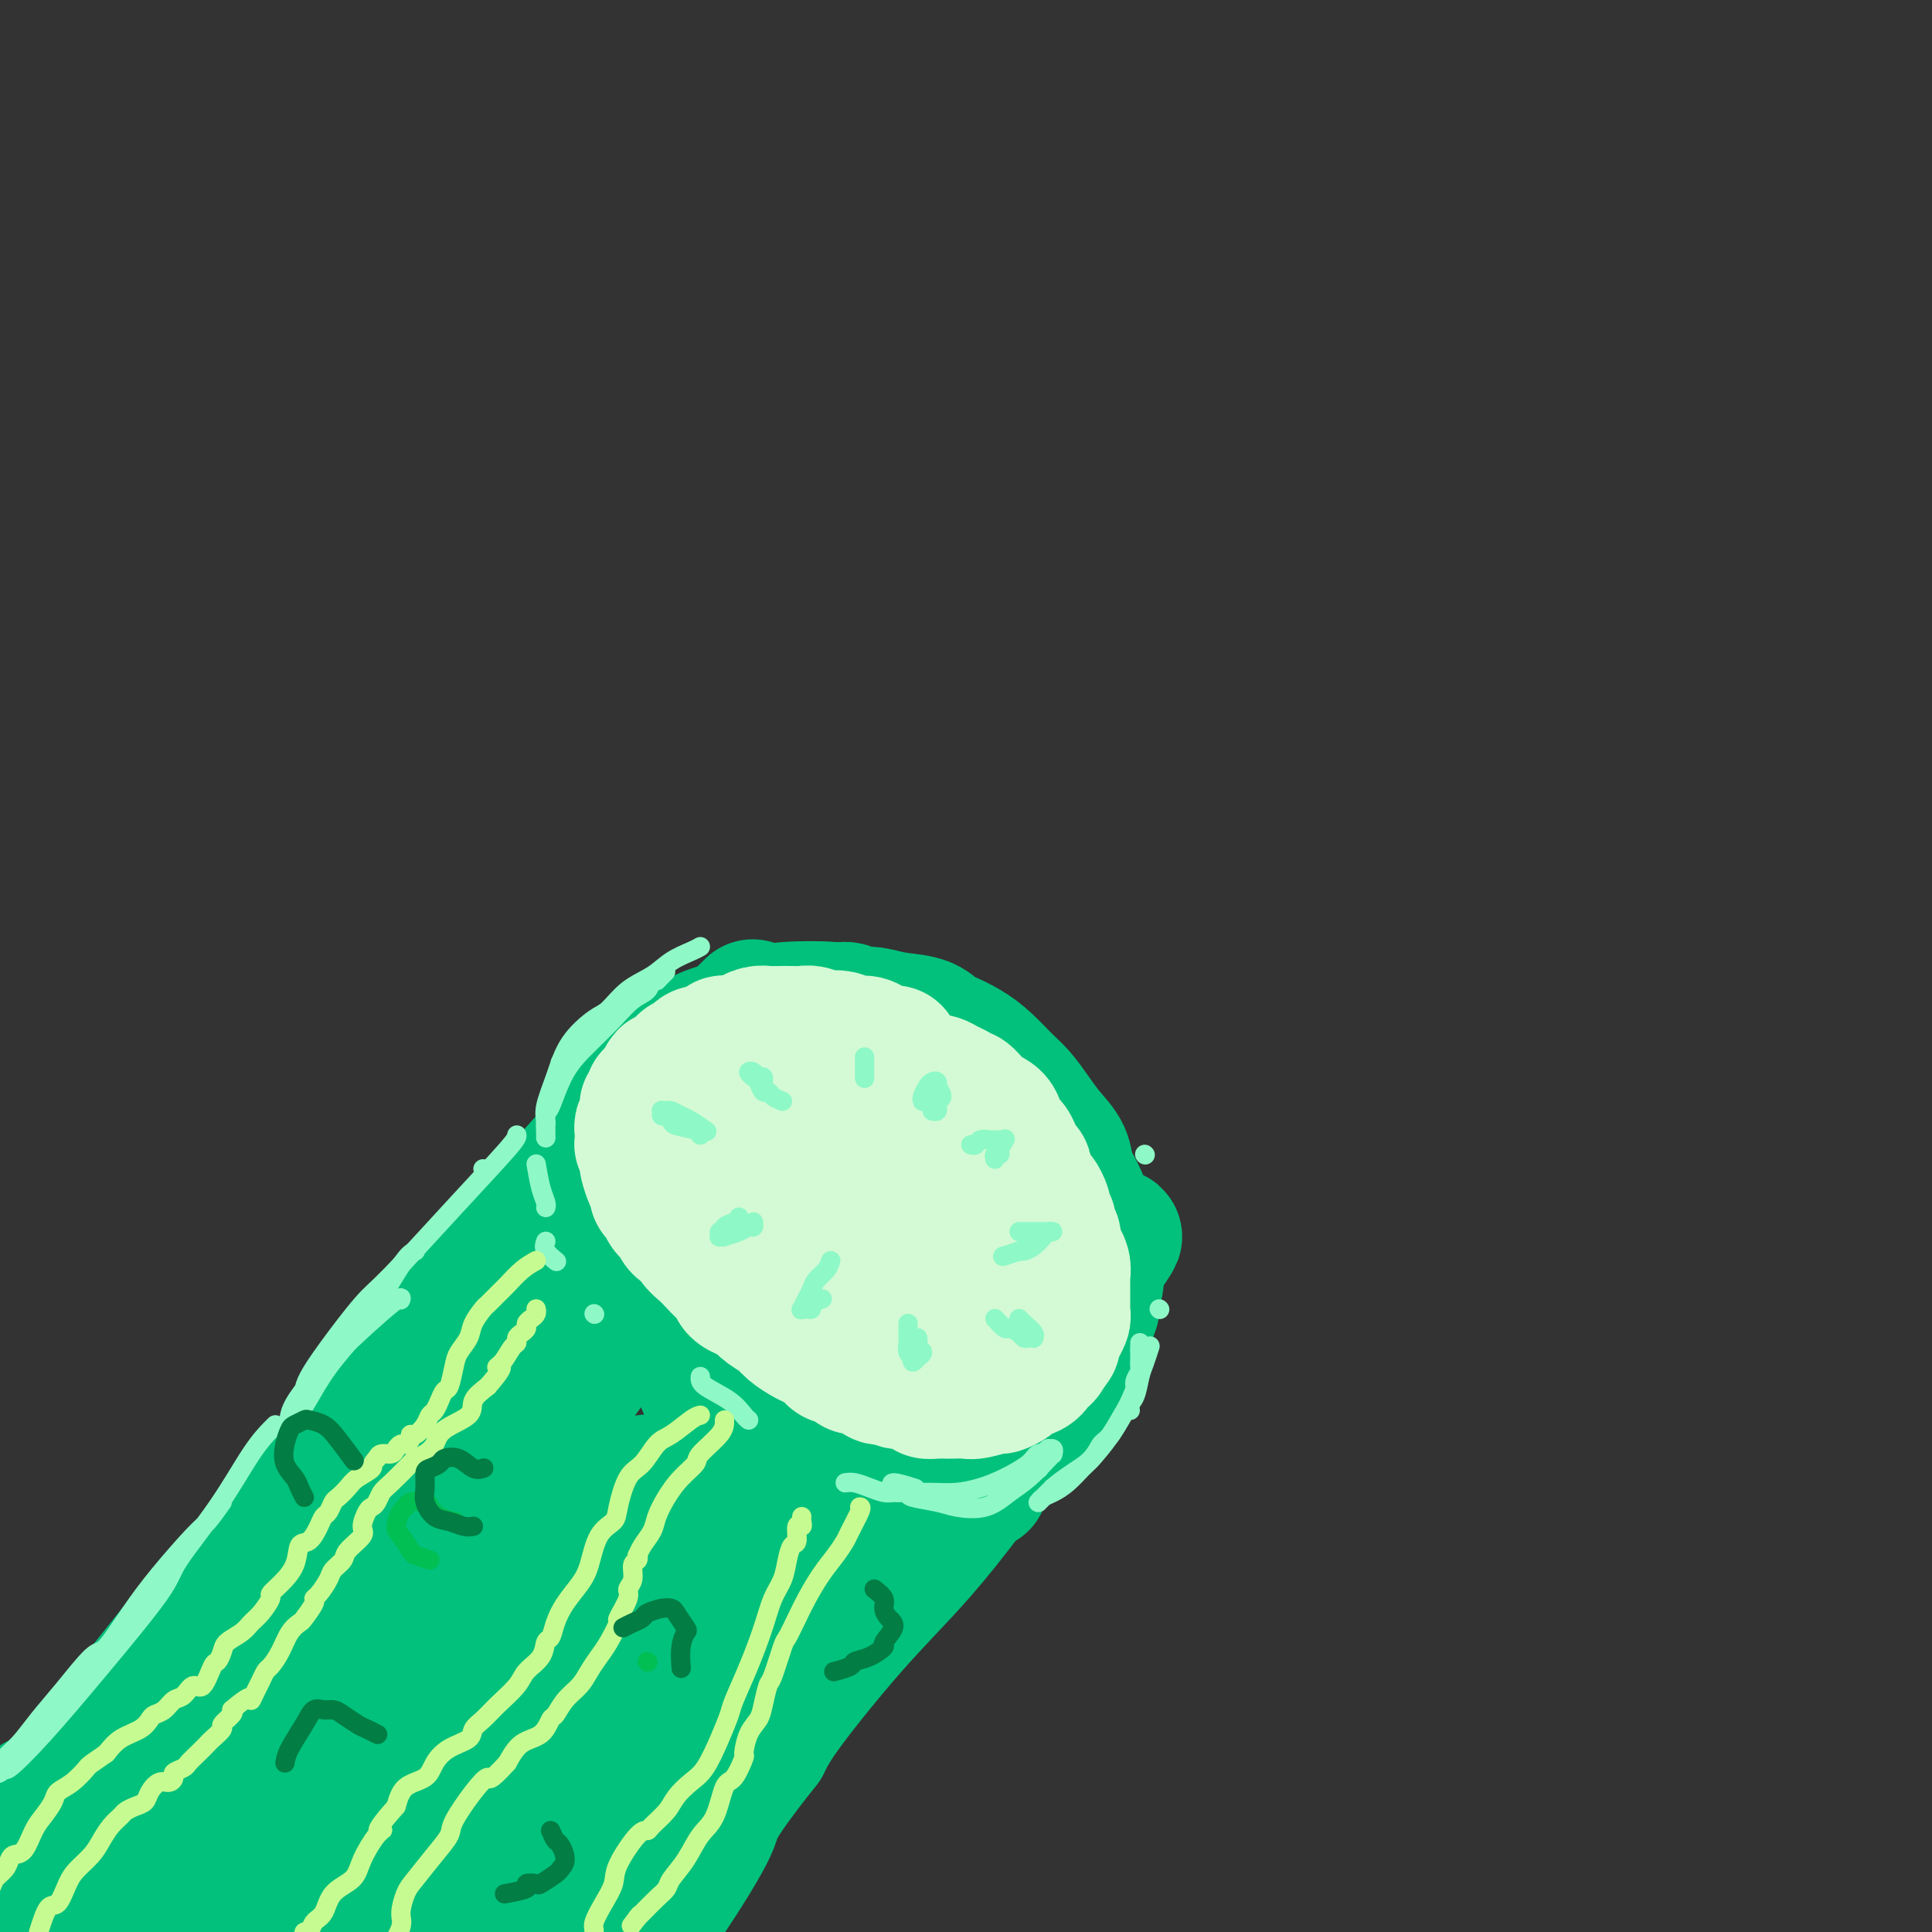 <svg viewBox='0 0 400 400' version='1.1' xmlns='http://www.w3.org/2000/svg' xmlns:xlink='http://www.w3.org/1999/xlink'><rect x="0" y="0" width="400" height="400" fill="#333333" stroke="none"/><g fill='none' stroke='#01C17C' stroke-width='28' stroke-linecap='round' stroke-linejoin='round'><path d='M136,238c-1.037,1.493 -2.074,2.987 -3,4c-0.926,1.013 -1.742,1.546 -3,3c-1.258,1.454 -2.959,3.830 -7,7c-4.041,3.170 -10.422,7.133 -15,11c-4.578,3.867 -7.352,7.638 -11,11c-3.648,3.362 -8.171,6.314 -12,10c-3.829,3.686 -6.964,8.106 -10,12c-3.036,3.894 -5.973,7.262 -9,11c-3.027,3.738 -6.145,7.846 -8,10c-1.855,2.154 -2.449,2.356 -4,4c-1.551,1.644 -4.061,4.732 -6,7c-1.939,2.268 -3.308,3.717 -4,5c-0.692,1.283 -0.708,2.400 -1,3c-0.292,0.600 -0.862,0.681 -1,1c-0.138,0.319 0.155,0.874 0,1c-0.155,0.126 -0.759,-0.177 -1,0c-0.241,0.177 -0.118,0.833 0,1c0.118,0.167 0.230,-0.154 0,0c-0.230,0.154 -0.804,0.784 -1,1c-0.196,0.216 -0.014,0.020 0,0c0.014,-0.020 -0.139,0.137 -1,1c-0.861,0.863 -2.431,2.431 -4,4'/><path d='M35,345c-8.959,10.825 -6.355,7.388 -7,8c-0.645,0.612 -4.537,5.274 -8,9c-3.463,3.726 -6.496,6.518 -8,8c-1.504,1.482 -1.480,1.656 -2,2c-0.520,0.344 -1.584,0.858 -2,1c-0.416,0.142 -0.183,-0.089 0,0c0.183,0.089 0.317,0.497 1,0c0.683,-0.497 1.916,-1.900 6,-6c4.084,-4.100 11.021,-10.896 18,-18c6.979,-7.104 14.001,-14.515 21,-22c6.999,-7.485 13.974,-15.044 18,-19c4.026,-3.956 5.102,-4.307 9,-8c3.898,-3.693 10.618,-10.726 16,-16c5.382,-5.274 9.425,-8.787 13,-12c3.575,-3.213 6.680,-6.125 9,-9c2.320,-2.875 3.854,-5.713 5,-7c1.146,-1.287 1.903,-1.021 2,-1c0.097,0.021 -0.466,-0.201 0,-1c0.466,-0.799 1.962,-2.174 -2,1c-3.962,3.174 -13.383,10.897 -18,15c-4.617,4.103 -4.430,4.586 -8,8c-3.570,3.414 -10.898,9.759 -17,16c-6.102,6.241 -10.979,12.379 -17,20c-6.021,7.621 -13.188,16.726 -17,22c-3.812,5.274 -4.270,6.718 -8,12c-3.730,5.282 -10.731,14.402 -16,22c-5.269,7.598 -8.804,13.674 -12,19c-3.196,5.326 -6.053,9.902 -8,13c-1.947,3.098 -2.986,4.719 -3,5c-0.014,0.281 0.996,-0.777 2,-2c1.004,-1.223 2.002,-2.612 3,-4'/><path d='M5,401c2.636,-3.903 6.725,-10.660 12,-18c5.275,-7.340 11.736,-15.264 18,-23c6.264,-7.736 12.331,-15.286 19,-23c6.669,-7.714 13.941,-15.593 21,-23c7.059,-7.407 13.905,-14.341 19,-20c5.095,-5.659 8.439,-10.041 13,-15c4.561,-4.959 10.338,-10.494 13,-13c2.662,-2.506 2.210,-1.983 2,-2c-0.210,-0.017 -0.178,-0.576 0,-1c0.178,-0.424 0.500,-0.715 0,0c-0.500,0.715 -1.823,2.437 -5,6c-3.177,3.563 -8.209,8.969 -15,16c-6.791,7.031 -15.342,15.688 -20,21c-4.658,5.312 -5.425,7.278 -10,14c-4.575,6.722 -12.959,18.198 -20,28c-7.041,9.802 -12.738,17.930 -18,26c-5.262,8.070 -10.089,16.084 -14,23c-3.911,6.916 -6.904,12.736 -9,17c-2.096,4.264 -3.293,6.974 -3,8c0.293,1.026 2.078,0.368 3,0c0.922,-0.368 0.983,-0.444 4,-4c3.017,-3.556 8.990,-10.590 15,-19c6.010,-8.410 12.056,-18.196 19,-28c6.944,-9.804 14.785,-19.625 22,-29c7.215,-9.375 13.802,-18.304 20,-26c6.198,-7.696 12.005,-14.159 17,-20c4.995,-5.841 9.178,-11.060 12,-14c2.822,-2.940 4.282,-3.603 5,-4c0.718,-0.397 0.693,-0.530 1,-1c0.307,-0.470 0.945,-1.277 0,0c-0.945,1.277 -3.472,4.639 -6,8'/><path d='M120,285c-3.557,4.267 -9.950,11.435 -16,19c-6.050,7.565 -11.758,15.526 -18,24c-6.242,8.474 -13.018,17.460 -20,27c-6.982,9.540 -14.168,19.634 -18,25c-3.832,5.366 -4.309,6.005 -7,10c-2.691,3.995 -7.597,11.344 -11,16c-3.403,4.656 -5.302,6.617 -6,8c-0.698,1.383 -0.195,2.189 1,2c1.195,-0.189 3.081,-1.373 7,-5c3.919,-3.627 9.869,-9.696 17,-17c7.131,-7.304 15.443,-15.843 20,-21c4.557,-5.157 5.360,-6.933 10,-12c4.640,-5.067 13.116,-13.427 20,-20c6.884,-6.573 12.174,-11.360 17,-16c4.826,-4.640 9.186,-9.133 12,-12c2.814,-2.867 4.082,-4.106 5,-5c0.918,-0.894 1.486,-1.441 1,-1c-0.486,0.441 -2.028,1.871 -3,3c-0.972,1.129 -1.376,1.956 -5,6c-3.624,4.044 -10.469,11.304 -17,19c-6.531,7.696 -12.749,15.827 -19,24c-6.251,8.173 -12.536,16.386 -18,24c-5.464,7.614 -10.106,14.627 -14,20c-3.894,5.373 -7.040,9.104 -9,12c-1.960,2.896 -2.736,4.955 -2,5c0.736,0.045 2.982,-1.926 4,-3c1.018,-1.074 0.809,-1.252 4,-5c3.191,-3.748 9.783,-11.066 16,-18c6.217,-6.934 12.058,-13.482 18,-20c5.942,-6.518 11.983,-13.005 18,-19c6.017,-5.995 12.008,-11.497 18,-17'/><path d='M125,338c14.543,-14.977 11.901,-11.419 12,-11c0.099,0.419 2.937,-2.302 5,-4c2.063,-1.698 3.349,-2.375 4,-3c0.651,-0.625 0.667,-1.199 0,-1c-0.667,0.199 -2.018,1.171 -5,3c-2.982,1.829 -7.594,4.516 -14,10c-6.406,5.484 -14.604,13.765 -19,18c-4.396,4.235 -4.988,4.422 -9,9c-4.012,4.578 -11.444,13.545 -17,21c-5.556,7.455 -9.234,13.397 -13,19c-3.766,5.603 -7.618,10.868 -10,15c-2.382,4.132 -3.293,7.130 -4,9c-0.707,1.870 -1.209,2.610 0,2c1.209,-0.610 4.129,-2.571 6,-4c1.871,-1.429 2.692,-2.326 6,-6c3.308,-3.674 9.101,-10.124 15,-16c5.899,-5.876 11.902,-11.179 18,-17c6.098,-5.821 12.291,-12.160 18,-18c5.709,-5.840 10.935,-11.180 16,-16c5.065,-4.820 9.970,-9.120 14,-13c4.030,-3.880 7.184,-7.338 9,-9c1.816,-1.662 2.295,-1.526 3,-2c0.705,-0.474 1.635,-1.558 2,-2c0.365,-0.442 0.166,-0.240 -1,1c-1.166,1.240 -3.300,3.520 -7,8c-3.700,4.480 -8.965,11.160 -14,18c-5.035,6.840 -9.838,13.841 -15,21c-5.162,7.159 -10.683,14.476 -14,19c-3.317,4.524 -4.432,6.257 -7,10c-2.568,3.743 -6.591,9.498 -10,14c-3.409,4.502 -6.205,7.751 -9,11'/><path d='M85,424c-12.514,17.095 -5.300,8.831 -3,6c2.300,-2.831 -0.312,-0.229 -1,1c-0.688,1.229 0.550,1.086 4,-2c3.450,-3.086 9.111,-9.115 11,-11c1.889,-1.885 0.005,0.373 6,-7c5.995,-7.373 19.868,-24.377 25,-31c5.132,-6.623 1.524,-2.866 6,-8c4.476,-5.134 17.035,-19.158 22,-25c4.965,-5.842 2.337,-3.501 3,-4c0.663,-0.499 4.618,-3.839 6,-5c1.382,-1.161 0.191,-0.143 0,0c-0.191,0.143 0.618,-0.589 1,-1c0.382,-0.411 0.338,-0.502 0,0c-0.338,0.502 -0.969,1.596 -3,5c-2.031,3.404 -5.461,9.117 -9,14c-3.539,4.883 -7.186,8.934 -11,14c-3.814,5.066 -7.793,11.146 -10,14c-2.207,2.854 -2.640,2.481 -5,5c-2.360,2.519 -6.646,7.931 -10,12c-3.354,4.069 -5.774,6.794 -8,9c-2.226,2.206 -4.257,3.893 -6,6c-1.743,2.107 -3.197,4.634 -4,6c-0.803,1.366 -0.953,1.571 -1,2c-0.047,0.429 0.009,1.083 0,1c-0.009,-0.083 -0.085,-0.904 0,-1c0.085,-0.096 0.329,0.532 1,0c0.671,-0.532 1.767,-2.225 3,-4c1.233,-1.775 2.601,-3.632 5,-7c2.399,-3.368 5.828,-8.248 9,-13c3.172,-4.752 6.086,-9.376 9,-14'/><path d='M125,386c6.030,-8.308 7.605,-9.578 9,-11c1.395,-1.422 2.609,-2.995 5,-6c2.391,-3.005 5.961,-7.442 9,-11c3.039,-3.558 5.549,-6.238 8,-9c2.451,-2.762 4.843,-5.605 7,-8c2.157,-2.395 4.080,-4.340 6,-6c1.920,-1.660 3.838,-3.035 5,-4c1.162,-0.965 1.569,-1.521 2,-2c0.431,-0.479 0.888,-0.880 1,-1c0.112,-0.120 -0.119,0.040 0,0c0.119,-0.040 0.590,-0.281 0,0c-0.590,0.281 -2.239,1.082 -5,3c-2.761,1.918 -6.634,4.952 -11,9c-4.366,4.048 -9.227,9.110 -14,14c-4.773,4.890 -9.460,9.608 -12,12c-2.540,2.392 -2.933,2.458 -5,5c-2.067,2.542 -5.809,7.559 -9,11c-3.191,3.441 -5.832,5.304 -8,7c-2.168,1.696 -3.861,3.224 -5,4c-1.139,0.776 -1.722,0.798 -2,1c-0.278,0.202 -0.252,0.582 0,0c0.252,-0.582 0.729,-2.127 1,-3c0.271,-0.873 0.335,-1.072 2,-4c1.665,-2.928 4.930,-8.583 8,-14c3.070,-5.417 5.946,-10.596 9,-15c3.054,-4.404 6.285,-8.034 9,-12c2.715,-3.966 4.913,-8.270 7,-12c2.087,-3.730 4.065,-6.886 6,-10c1.935,-3.114 3.829,-6.184 5,-8c1.171,-1.816 1.620,-2.376 2,-4c0.380,-1.624 0.690,-4.312 1,-7'/><path d='M156,305c0.759,-2.280 1.157,-2.481 1,-3c-0.157,-0.519 -0.869,-1.354 -1,-2c-0.131,-0.646 0.320,-1.101 0,-2c-0.320,-0.899 -1.411,-2.243 -2,-3c-0.589,-0.757 -0.676,-0.928 -1,-2c-0.324,-1.072 -0.886,-3.046 -2,-5c-1.114,-1.954 -2.781,-3.888 -4,-6c-1.219,-2.112 -1.991,-4.401 -3,-7c-1.009,-2.599 -2.256,-5.509 -3,-8c-0.744,-2.491 -0.984,-4.562 -1,-6c-0.016,-1.438 0.192,-2.242 0,-3c-0.192,-0.758 -0.784,-1.469 -1,-2c-0.216,-0.531 -0.058,-0.883 0,-1c0.058,-0.117 0.015,0.001 0,0c-0.015,-0.001 -0.001,-0.120 0,0c0.001,0.120 -0.012,0.480 0,1c0.012,0.520 0.047,1.200 0,2c-0.047,0.800 -0.178,1.720 0,4c0.178,2.280 0.665,5.918 1,8c0.335,2.082 0.518,2.606 1,4c0.482,1.394 1.263,3.657 3,8c1.737,4.343 4.430,10.765 7,15c2.570,4.235 5.017,6.283 7,9c1.983,2.717 3.502,6.105 5,8c1.498,1.895 2.975,2.298 4,3c1.025,0.702 1.597,1.702 2,2c0.403,0.298 0.638,-0.108 1,0c0.362,0.108 0.849,0.730 1,1c0.151,0.270 -0.036,0.188 0,0c0.036,-0.188 0.296,-0.482 0,-1c-0.296,-0.518 -1.148,-1.259 -2,-2'/><path d='M169,317c2.172,2.365 -1.399,-1.723 -4,-5c-2.601,-3.277 -4.231,-5.742 -6,-8c-1.769,-2.258 -3.675,-4.309 -6,-8c-2.325,-3.691 -5.068,-9.021 -7,-13c-1.932,-3.979 -3.054,-6.608 -4,-10c-0.946,-3.392 -1.718,-7.549 -2,-11c-0.282,-3.451 -0.076,-6.196 0,-8c0.076,-1.804 0.020,-2.666 0,-4c-0.020,-1.334 -0.006,-3.141 0,-4c0.006,-0.859 0.003,-0.771 0,-1c-0.003,-0.229 -0.006,-0.774 0,-1c0.006,-0.226 0.022,-0.131 0,0c-0.022,0.131 -0.081,0.299 0,1c0.081,0.701 0.303,1.936 1,3c0.697,1.064 1.868,1.959 3,4c1.132,2.041 2.224,5.230 3,7c0.776,1.770 1.237,2.122 2,4c0.763,1.878 1.830,5.283 3,8c1.170,2.717 2.443,4.746 4,7c1.557,2.254 3.396,4.733 5,7c1.604,2.267 2.971,4.323 4,6c1.029,1.677 1.720,2.974 4,5c2.280,2.026 6.151,4.780 8,6c1.849,1.220 1.677,0.905 2,1c0.323,0.095 1.140,0.600 2,1c0.860,0.400 1.764,0.696 3,1c1.236,0.304 2.804,0.617 4,1c1.196,0.383 2.022,0.834 3,1c0.978,0.166 2.110,0.045 3,0c0.890,-0.045 1.540,-0.013 2,0c0.460,0.013 0.730,0.006 1,0'/><path d='M197,307c2.819,0.464 1.866,0.124 2,0c0.134,-0.124 1.356,-0.033 2,0c0.644,0.033 0.708,0.009 1,0c0.292,-0.009 0.810,-0.004 1,0c0.190,0.004 0.053,0.005 0,0c-0.053,-0.005 -0.022,-0.017 0,0c0.022,0.017 0.033,0.061 0,0c-0.033,-0.061 -0.111,-0.228 -1,0c-0.889,0.228 -2.589,0.852 -4,1c-1.411,0.148 -2.534,-0.181 -4,0c-1.466,0.181 -3.276,0.873 -5,1c-1.724,0.127 -3.362,-0.312 -6,-1c-2.638,-0.688 -6.278,-1.624 -8,-2c-1.722,-0.376 -1.528,-0.193 -3,-1c-1.472,-0.807 -4.610,-2.604 -7,-4c-2.390,-1.396 -4.033,-2.390 -6,-4c-1.967,-1.610 -4.257,-3.834 -6,-6c-1.743,-2.166 -2.937,-4.274 -5,-7c-2.063,-2.726 -4.994,-6.072 -7,-10c-2.006,-3.928 -3.088,-8.440 -4,-11c-0.912,-2.560 -1.656,-3.170 -2,-4c-0.344,-0.830 -0.289,-1.880 -1,-4c-0.711,-2.120 -2.186,-5.311 -3,-7c-0.814,-1.689 -0.965,-1.875 -1,-3c-0.035,-1.125 0.046,-3.187 0,-5c-0.046,-1.813 -0.220,-3.377 0,-5c0.220,-1.623 0.832,-3.305 1,-4c0.168,-0.695 -0.110,-0.403 0,-1c0.110,-0.597 0.606,-2.084 1,-3c0.394,-0.916 0.684,-1.262 1,-2c0.316,-0.738 0.658,-1.869 1,-3'/><path d='M134,222c0.974,-3.672 1.408,-1.351 2,-1c0.592,0.351 1.343,-1.267 2,-2c0.657,-0.733 1.221,-0.582 2,-1c0.779,-0.418 1.772,-1.407 3,-2c1.228,-0.593 2.691,-0.790 4,-1c1.309,-0.210 2.465,-0.433 4,-1c1.535,-0.567 3.449,-1.477 5,-2c1.551,-0.523 2.738,-0.658 4,-1c1.262,-0.342 2.598,-0.891 4,-1c1.402,-0.109 2.869,0.223 5,0c2.131,-0.223 4.927,-1.000 6,-1c1.073,0.000 0.423,0.777 1,1c0.577,0.223 2.379,-0.110 4,0c1.621,0.110 3.059,0.662 5,1c1.941,0.338 4.384,0.463 6,1c1.616,0.537 2.403,1.488 3,2c0.597,0.512 1.002,0.586 2,1c0.998,0.414 2.588,1.166 4,2c1.412,0.834 2.646,1.748 4,3c1.354,1.252 2.829,2.841 4,4c1.171,1.159 2.039,1.888 3,3c0.961,1.112 2.015,2.606 3,4c0.985,1.394 1.903,2.687 3,4c1.097,1.313 2.375,2.647 3,4c0.625,1.353 0.597,2.725 1,4c0.403,1.275 1.237,2.454 2,4c0.763,1.546 1.456,3.458 2,5c0.544,1.542 0.940,2.712 1,4c0.060,1.288 -0.215,2.693 0,4c0.215,1.307 0.918,2.516 1,4c0.082,1.484 -0.459,3.242 -1,5'/><path d='M226,269c0.040,2.342 0.140,1.697 0,2c-0.140,0.303 -0.520,1.555 -1,3c-0.480,1.445 -1.059,3.083 -2,4c-0.941,0.917 -2.243,1.112 -3,2c-0.757,0.888 -0.971,2.470 -2,4c-1.029,1.530 -2.875,3.008 -4,4c-1.125,0.992 -1.528,1.497 -3,3c-1.472,1.503 -4.012,4.003 -6,6c-1.988,1.997 -3.425,3.491 -5,5c-1.575,1.509 -3.287,3.034 -5,5c-1.713,1.966 -3.428,4.373 -5,6c-1.572,1.627 -3.000,2.474 -4,3c-1.000,0.526 -1.573,0.730 -2,1c-0.427,0.270 -0.710,0.604 -1,1c-0.290,0.396 -0.588,0.852 -1,1c-0.412,0.148 -0.938,-0.013 -1,0c-0.062,0.013 0.340,0.201 1,0c0.660,-0.201 1.577,-0.793 3,-2c1.423,-1.207 3.351,-3.031 5,-5c1.649,-1.969 3.019,-4.082 6,-8c2.981,-3.918 7.572,-9.641 11,-14c3.428,-4.359 5.693,-7.354 7,-9c1.307,-1.646 1.656,-1.945 2,-2c0.344,-0.055 0.684,0.133 1,0c0.316,-0.133 0.608,-0.587 1,-1c0.392,-0.413 0.885,-0.787 1,-1c0.115,-0.213 -0.146,-0.267 -1,1c-0.854,1.267 -2.301,3.855 -3,5c-0.699,1.145 -0.650,0.847 -3,4c-2.350,3.153 -7.100,9.758 -11,15c-3.900,5.242 -6.950,9.121 -10,13'/><path d='M191,315c-5.887,7.817 -6.603,8.359 -9,11c-2.397,2.641 -6.474,7.380 -11,12c-4.526,4.620 -9.501,9.121 -12,12c-2.499,2.879 -2.523,4.137 -5,7c-2.477,2.863 -7.406,7.330 -11,12c-3.594,4.670 -5.852,9.543 -8,13c-2.148,3.457 -4.187,5.500 -6,8c-1.813,2.500 -3.400,5.458 -5,8c-1.600,2.542 -3.214,4.667 -4,6c-0.786,1.333 -0.744,1.875 -1,2c-0.256,0.125 -0.810,-0.167 -1,0c-0.190,0.167 -0.017,0.792 0,1c0.017,0.208 -0.123,-0.003 0,0c0.123,0.003 0.508,0.218 1,0c0.492,-0.218 1.090,-0.869 2,-2c0.910,-1.131 2.131,-2.742 5,-6c2.869,-3.258 7.387,-8.163 10,-11c2.613,-2.837 3.320,-3.608 6,-7c2.680,-3.392 7.332,-9.407 11,-15c3.668,-5.593 6.350,-10.763 9,-15c2.650,-4.237 5.266,-7.540 10,-14c4.734,-6.460 11.584,-16.077 15,-21c3.416,-4.923 3.397,-5.154 4,-6c0.603,-0.846 1.827,-2.308 4,-5c2.173,-2.692 5.296,-6.612 8,-10c2.704,-3.388 4.990,-6.242 7,-9c2.010,-2.758 3.743,-5.418 5,-7c1.257,-1.582 2.038,-2.084 3,-3c0.962,-0.916 2.105,-2.247 3,-4c0.895,-1.753 1.541,-3.930 2,-5c0.459,-1.070 0.729,-1.035 1,-1'/><path d='M224,266c12.854,-18.314 3.988,-6.598 1,-3c-2.988,3.598 -0.099,-0.923 1,-3c1.099,-2.077 0.407,-1.712 0,-2c-0.407,-0.288 -0.528,-1.230 -1,-2c-0.472,-0.770 -1.296,-1.368 -2,-2c-0.704,-0.632 -1.290,-1.299 -2,-2c-0.710,-0.701 -1.544,-1.436 -2,-2c-0.456,-0.564 -0.533,-0.958 -1,-2c-0.467,-1.042 -1.323,-2.731 -2,-4c-0.677,-1.269 -1.176,-2.118 -2,-3c-0.824,-0.882 -1.972,-1.799 -3,-3c-1.028,-1.201 -1.935,-2.687 -3,-4c-1.065,-1.313 -2.288,-2.451 -3,-3c-0.712,-0.549 -0.913,-0.507 -2,-2c-1.087,-1.493 -3.059,-4.521 -4,-6c-0.941,-1.479 -0.851,-1.408 -2,-2c-1.149,-0.592 -3.538,-1.846 -5,-3c-1.462,-1.154 -1.998,-2.208 -3,-3c-1.002,-0.792 -2.468,-1.323 -4,-2c-1.532,-0.677 -3.128,-1.500 -5,-2c-1.872,-0.500 -4.021,-0.678 -5,-1c-0.979,-0.322 -0.789,-0.788 -3,-1c-2.211,-0.212 -6.824,-0.168 -9,0c-2.176,0.168 -1.914,0.461 -3,1c-1.086,0.539 -3.521,1.324 -6,2c-2.479,0.676 -5.002,1.244 -7,2c-1.998,0.756 -3.472,1.700 -6,4c-2.528,2.300 -6.111,5.957 -8,8c-1.889,2.043 -2.086,2.473 -4,5c-1.914,2.527 -5.547,7.151 -9,11c-3.453,3.849 -6.727,6.925 -10,10'/><path d='M110,252c-6.484,7.389 -7.193,8.861 -10,12c-2.807,3.139 -7.711,7.946 -12,13c-4.289,5.054 -7.963,10.357 -13,17c-5.037,6.643 -11.436,14.627 -15,19c-3.564,4.373 -4.291,5.135 -7,9c-2.709,3.865 -7.398,10.833 -12,17c-4.602,6.167 -9.117,11.533 -13,16c-3.883,4.467 -7.134,8.035 -10,11c-2.866,2.965 -5.348,5.327 -7,7c-1.652,1.673 -2.475,2.657 -3,3c-0.525,0.343 -0.754,0.045 -1,0c-0.246,-0.045 -0.510,0.164 0,0c0.510,-0.164 1.795,-0.699 4,-3c2.205,-2.301 5.330,-6.366 9,-11c3.670,-4.634 7.885,-9.835 12,-15c4.115,-5.165 8.128,-10.293 13,-16c4.872,-5.707 10.602,-11.992 14,-16c3.398,-4.008 4.465,-5.737 8,-10c3.535,-4.263 9.539,-11.059 15,-17c5.461,-5.941 10.380,-11.029 15,-16c4.620,-4.971 8.942,-9.827 13,-14c4.058,-4.173 7.853,-7.664 12,-12c4.147,-4.336 8.645,-9.519 11,-12c2.355,-2.481 2.567,-2.262 4,-4c1.433,-1.738 4.087,-5.433 6,-8c1.913,-2.567 3.084,-4.005 4,-5c0.916,-0.995 1.575,-1.545 2,-2c0.425,-0.455 0.614,-0.815 1,-1c0.386,-0.185 0.967,-0.196 1,0c0.033,0.196 -0.484,0.598 -1,1'/><path d='M150,215c12.409,-13.601 1.933,-2.604 -3,3c-4.933,5.604 -4.322,5.815 -5,7c-0.678,1.185 -2.643,3.343 -6,7c-3.357,3.657 -8.104,8.814 -12,13c-3.896,4.186 -6.941,7.400 -11,12c-4.059,4.600 -9.131,10.586 -12,14c-2.869,3.414 -3.535,4.255 -7,8c-3.465,3.745 -9.730,10.394 -15,17c-5.270,6.606 -9.546,13.169 -14,19c-4.454,5.831 -9.087,10.930 -13,16c-3.913,5.070 -7.106,10.113 -10,15c-2.894,4.887 -5.490,9.620 -8,14c-2.510,4.380 -4.934,8.408 -6,11c-1.066,2.592 -0.776,3.747 -1,6c-0.224,2.253 -0.964,5.605 -1,8c-0.036,2.395 0.631,3.834 1,5c0.369,1.166 0.439,2.058 1,3c0.561,0.942 1.612,1.932 3,3c1.388,1.068 3.114,2.214 4,3c0.886,0.786 0.932,1.214 2,2c1.068,0.786 3.158,1.932 5,3c1.842,1.068 3.435,2.058 5,3c1.565,0.942 3.102,1.835 5,3c1.898,1.165 4.158,2.601 6,4c1.842,1.399 3.268,2.763 5,4c1.732,1.237 3.771,2.349 6,3c2.229,0.651 4.650,0.840 6,1c1.350,0.160 1.630,0.290 3,0c1.370,-0.290 3.830,-1.001 6,-2c2.170,-0.999 4.048,-2.285 7,-4c2.952,-1.715 6.976,-3.857 11,-6'/><path d='M102,410c5.800,-3.031 8.299,-4.608 11,-7c2.701,-2.392 5.604,-5.597 9,-9c3.396,-3.403 7.283,-7.002 9,-9c1.717,-1.998 1.263,-2.396 3,-5c1.737,-2.604 5.666,-7.415 9,-11c3.334,-3.585 6.072,-5.946 9,-9c2.928,-3.054 6.045,-6.802 9,-10c2.955,-3.198 5.748,-5.847 9,-9c3.252,-3.153 6.961,-6.810 9,-9c2.039,-2.190 2.406,-2.915 4,-5c1.594,-2.085 4.415,-5.532 7,-9c2.585,-3.468 4.933,-6.958 7,-10c2.067,-3.042 3.853,-5.635 6,-8c2.147,-2.365 4.655,-4.503 7,-7c2.345,-2.497 4.526,-5.352 6,-7c1.474,-1.648 2.241,-2.088 3,-3c0.759,-0.912 1.511,-2.298 2,-3c0.489,-0.702 0.717,-0.722 1,-1c0.283,-0.278 0.621,-0.813 1,-1c0.379,-0.187 0.799,-0.024 1,0c0.201,0.024 0.184,-0.091 0,0c-0.184,0.091 -0.536,0.389 -1,1c-0.464,0.611 -1.040,1.534 -2,3c-0.960,1.466 -2.303,3.475 -3,5c-0.697,1.525 -0.748,2.565 -2,4c-1.252,1.435 -3.703,3.264 -7,7c-3.297,3.736 -7.439,9.380 -11,14c-3.561,4.620 -6.542,8.218 -10,12c-3.458,3.782 -7.392,7.749 -12,13c-4.608,5.251 -9.888,11.786 -13,16c-3.112,4.214 -4.056,6.107 -5,8'/><path d='M158,361c-11.043,13.949 -9.651,13.821 -11,17c-1.349,3.179 -5.440,9.663 -9,15c-3.560,5.337 -6.589,9.525 -9,13c-2.411,3.475 -4.205,6.238 -6,9c-1.795,2.762 -3.591,5.524 -5,7c-1.409,1.476 -2.431,1.665 -3,2c-0.569,0.335 -0.685,0.815 -1,1c-0.315,0.185 -0.829,0.076 -1,0c-0.171,-0.076 -0.000,-0.119 0,0c0.000,0.119 -0.170,0.401 0,0c0.170,-0.401 0.679,-1.486 1,-2c0.321,-0.514 0.452,-0.456 1,-1c0.548,-0.544 1.513,-1.691 2,-2c0.487,-0.309 0.495,0.218 1,0c0.505,-0.218 1.506,-1.182 2,-2c0.494,-0.818 0.479,-1.489 1,-2c0.521,-0.511 1.577,-0.860 2,-1c0.423,-0.140 0.211,-0.070 0,0'/></g>
<g fill='none' stroke='#D3FAD4' stroke-width='28' stroke-linecap='round' stroke-linejoin='round'><path d='M179,222c-0.730,-0.340 -1.459,-0.679 -2,-1c-0.541,-0.321 -0.893,-0.623 -2,-1c-1.107,-0.377 -2.969,-0.830 -4,-1c-1.031,-0.170 -1.232,-0.058 -2,0c-0.768,0.058 -2.101,0.062 -3,0c-0.899,-0.062 -1.362,-0.191 -2,0c-0.638,0.191 -1.451,0.703 -2,2c-0.549,1.297 -0.834,3.380 -1,6c-0.166,2.620 -0.214,5.776 1,10c1.214,4.224 3.688,9.517 5,12c1.312,2.483 1.460,2.157 3,4c1.540,1.843 4.471,5.855 7,9c2.529,3.145 4.655,5.424 7,7c2.345,1.576 4.909,2.450 7,3c2.091,0.550 3.710,0.778 5,1c1.290,0.222 2.251,0.440 3,0c0.749,-0.440 1.288,-1.536 2,-2c0.712,-0.464 1.599,-0.295 2,-1c0.401,-0.705 0.316,-2.285 0,-4c-0.316,-1.715 -0.862,-3.565 -2,-6c-1.138,-2.435 -2.867,-5.456 -5,-9c-2.133,-3.544 -4.668,-7.612 -7,-11c-2.332,-3.388 -4.461,-6.098 -7,-8c-2.539,-1.902 -5.489,-2.997 -7,-4c-1.511,-1.003 -1.582,-1.912 -3,-3c-1.418,-1.088 -4.184,-2.353 -6,-3c-1.816,-0.647 -2.681,-0.674 -4,-1c-1.319,-0.326 -3.091,-0.950 -4,-1c-0.909,-0.050 -0.954,0.475 -1,1'/><path d='M185,218c-0.122,0.081 -0.244,0.162 -1,0c-0.756,-0.162 -2.147,-0.565 -3,-1c-0.853,-0.435 -1.169,-0.900 -2,-1c-0.831,-0.100 -2.176,0.166 -3,0c-0.824,-0.166 -1.127,-0.762 -2,-1c-0.873,-0.238 -2.316,-0.116 -3,0c-0.684,0.116 -0.610,0.227 -1,0c-0.390,-0.227 -1.245,-0.793 -2,-1c-0.755,-0.207 -1.409,-0.056 -2,0c-0.591,0.056 -1.118,0.018 -2,0c-0.882,-0.018 -2.120,-0.016 -3,0c-0.880,0.016 -1.402,0.046 -2,0c-0.598,-0.046 -1.273,-0.166 -2,0c-0.727,0.166 -1.505,0.619 -2,1c-0.495,0.381 -0.706,0.690 -1,1c-0.294,0.310 -0.671,0.622 -1,1c-0.329,0.378 -0.609,0.822 -1,1c-0.391,0.178 -0.892,0.088 -1,0c-0.108,-0.088 0.179,-0.175 0,0c-0.179,0.175 -0.822,0.611 -1,1c-0.178,0.389 0.109,0.731 0,1c-0.109,0.269 -0.614,0.467 -1,1c-0.386,0.533 -0.653,1.403 -1,2c-0.347,0.597 -0.773,0.923 -1,2c-0.227,1.077 -0.253,2.905 0,4c0.253,1.095 0.787,1.456 1,2c0.213,0.544 0.107,1.272 0,2'/><path d='M148,233c0.240,1.922 0.840,1.726 1,2c0.160,0.274 -0.121,1.019 0,2c0.121,0.981 0.644,2.197 1,3c0.356,0.803 0.546,1.192 1,2c0.454,0.808 1.171,2.037 2,3c0.829,0.963 1.770,1.662 2,2c0.230,0.338 -0.250,0.316 0,1c0.250,0.684 1.229,2.075 2,3c0.771,0.925 1.334,1.386 2,2c0.666,0.614 1.434,1.382 2,2c0.566,0.618 0.929,1.087 2,2c1.071,0.913 2.851,2.271 4,3c1.149,0.729 1.666,0.829 2,1c0.334,0.171 0.483,0.412 1,1c0.517,0.588 1.402,1.522 2,2c0.598,0.478 0.910,0.500 2,1c1.090,0.500 2.960,1.478 4,2c1.040,0.522 1.252,0.588 2,1c0.748,0.412 2.034,1.171 3,2c0.966,0.829 1.613,1.728 2,2c0.387,0.272 0.513,-0.082 1,0c0.487,0.082 1.334,0.600 2,1c0.666,0.400 1.149,0.682 2,1c0.851,0.318 2.068,0.673 3,1c0.932,0.327 1.577,0.628 2,1c0.423,0.372 0.623,0.817 1,1c0.377,0.183 0.930,0.104 1,0c0.070,-0.104 -0.342,-0.234 0,0c0.342,0.234 1.438,0.832 2,1c0.562,0.168 0.589,-0.095 1,0c0.411,0.095 1.205,0.547 2,1'/><path d='M202,279c6.499,3.404 3.247,0.913 2,0c-1.247,-0.913 -0.489,-0.249 0,0c0.489,0.249 0.708,0.082 1,0c0.292,-0.082 0.655,-0.078 1,0c0.345,0.078 0.670,0.229 1,0c0.330,-0.229 0.666,-0.839 1,-1c0.334,-0.161 0.668,0.126 1,0c0.332,-0.126 0.663,-0.666 1,-1c0.337,-0.334 0.682,-0.463 1,-1c0.318,-0.537 0.611,-1.483 1,-2c0.389,-0.517 0.875,-0.607 1,-1c0.125,-0.393 -0.110,-1.091 0,-2c0.110,-0.909 0.565,-2.028 1,-3c0.435,-0.972 0.850,-1.796 1,-2c0.150,-0.204 0.036,0.213 0,-1c-0.036,-1.213 0.005,-4.055 0,-5c-0.005,-0.945 -0.058,0.006 0,0c0.058,-0.006 0.227,-0.971 0,-2c-0.227,-1.029 -0.848,-2.124 -1,-3c-0.152,-0.876 0.166,-1.533 0,-2c-0.166,-0.467 -0.817,-0.744 -1,-1c-0.183,-0.256 0.102,-0.492 0,-1c-0.102,-0.508 -0.591,-1.288 -1,-2c-0.409,-0.712 -0.740,-1.354 -1,-2c-0.260,-0.646 -0.451,-1.295 -1,-2c-0.549,-0.705 -1.457,-1.467 -2,-2c-0.543,-0.533 -0.720,-0.839 -1,-1c-0.280,-0.161 -0.663,-0.177 -1,-1c-0.337,-0.823 -0.629,-2.452 -1,-3c-0.371,-0.548 -0.820,-0.014 -1,0c-0.180,0.014 -0.090,-0.493 0,-1'/><path d='M204,237c-1.807,-2.201 -2.326,-1.704 -3,-2c-0.674,-0.296 -1.504,-1.386 -2,-2c-0.496,-0.614 -0.659,-0.752 -1,-1c-0.341,-0.248 -0.861,-0.606 -1,-1c-0.139,-0.394 0.103,-0.822 0,-1c-0.103,-0.178 -0.550,-0.104 -1,0c-0.450,0.104 -0.904,0.239 -1,0c-0.096,-0.239 0.166,-0.852 0,-1c-0.166,-0.148 -0.759,0.171 -1,0c-0.241,-0.171 -0.131,-0.830 0,-1c0.131,-0.170 0.283,0.151 0,0c-0.283,-0.151 -1.001,-0.773 -1,-1c0.001,-0.227 0.721,-0.058 1,0c0.279,0.058 0.115,0.004 0,0c-0.115,-0.004 -0.183,0.040 0,0c0.183,-0.040 0.616,-0.165 1,0c0.384,0.165 0.719,0.621 1,1c0.281,0.379 0.510,0.682 1,1c0.490,0.318 1.243,0.651 2,1c0.757,0.349 1.519,0.713 2,1c0.481,0.287 0.682,0.495 1,1c0.318,0.505 0.753,1.306 2,2c1.247,0.694 3.304,1.283 4,2c0.696,0.717 0.029,1.564 0,2c-0.029,0.436 0.580,0.460 1,1c0.420,0.540 0.652,1.594 1,2c0.348,0.406 0.811,0.164 1,0c0.189,-0.164 0.102,-0.250 0,0c-0.102,0.250 -0.220,0.837 0,1c0.220,0.163 0.777,-0.096 1,0c0.223,0.096 0.111,0.548 0,1'/><path d='M212,243c0.602,1.086 0.108,0.302 0,0c-0.108,-0.302 0.170,-0.123 0,0c-0.170,0.123 -0.787,0.188 -1,0c-0.213,-0.188 -0.022,-0.629 0,-1c0.022,-0.371 -0.125,-0.670 -1,-1c-0.875,-0.330 -2.477,-0.690 -4,-2c-1.523,-1.310 -2.965,-3.570 -4,-5c-1.035,-1.430 -1.661,-2.030 -3,-3c-1.339,-0.970 -3.391,-2.311 -4,-3c-0.609,-0.689 0.225,-0.724 0,-1c-0.225,-0.276 -1.510,-0.791 -2,-1c-0.490,-0.209 -0.184,-0.112 0,0c0.184,0.112 0.245,0.240 0,0c-0.245,-0.240 -0.797,-0.849 -1,-1c-0.203,-0.151 -0.056,0.156 0,0c0.056,-0.156 0.021,-0.775 0,-1c-0.021,-0.225 -0.028,-0.057 0,0c0.028,0.057 0.091,0.004 0,0c-0.091,-0.004 -0.336,0.042 0,0c0.336,-0.042 1.254,-0.172 2,0c0.746,0.172 1.318,0.644 2,1c0.682,0.356 1.472,0.594 2,1c0.528,0.406 0.795,0.980 1,1c0.205,0.020 0.349,-0.514 1,0c0.651,0.514 1.810,2.077 3,3c1.190,0.923 2.413,1.206 3,2c0.587,0.794 0.539,2.100 1,3c0.461,0.900 1.433,1.396 2,2c0.567,0.604 0.730,1.316 1,2c0.270,0.684 0.649,1.338 1,2c0.351,0.662 0.676,1.331 1,2'/><path d='M212,243c1.106,2.042 0.871,1.646 1,2c0.129,0.354 0.622,1.457 1,2c0.378,0.543 0.641,0.527 1,1c0.359,0.473 0.814,1.436 1,2c0.186,0.564 0.101,0.728 0,1c-0.101,0.272 -0.220,0.650 0,1c0.220,0.350 0.777,0.671 1,1c0.223,0.329 0.111,0.664 0,1c-0.111,0.336 -0.222,0.672 0,1c0.222,0.328 0.776,0.647 1,1c0.224,0.353 0.116,0.742 0,1c-0.116,0.258 -0.241,0.387 0,1c0.241,0.613 0.849,1.709 1,2c0.151,0.291 -0.156,-0.224 0,0c0.156,0.224 0.774,1.187 1,2c0.226,0.813 0.061,1.475 0,2c-0.061,0.525 -0.016,0.914 0,1c0.016,0.086 0.004,-0.131 0,0c-0.004,0.131 -0.001,0.609 0,1c0.001,0.391 0.000,0.695 0,1c-0.000,0.305 -0.000,0.611 0,1c0.000,0.389 0.001,0.862 0,1c-0.001,0.138 -0.004,-0.060 0,0c0.004,0.060 0.016,0.378 0,1c-0.016,0.622 -0.061,1.546 0,2c0.061,0.454 0.227,0.436 0,1c-0.227,0.564 -0.848,1.709 -1,2c-0.152,0.291 0.165,-0.273 0,0c-0.165,0.273 -0.814,1.381 -1,2c-0.186,0.619 0.090,0.748 0,1c-0.090,0.252 -0.545,0.626 -1,1'/><path d='M217,279c-0.891,2.669 -1.619,1.843 -2,2c-0.381,0.157 -0.415,1.299 -1,2c-0.585,0.701 -1.719,0.962 -2,1c-0.281,0.038 0.293,-0.149 0,0c-0.293,0.149 -1.451,0.632 -2,1c-0.549,0.368 -0.488,0.620 -1,1c-0.512,0.380 -1.598,0.886 -2,1c-0.402,0.114 -0.120,-0.166 -1,0c-0.880,0.166 -2.920,0.776 -4,1c-1.080,0.224 -1.198,0.061 -2,0c-0.802,-0.061 -2.288,-0.019 -3,0c-0.712,0.019 -0.649,0.015 -1,0c-0.351,-0.015 -1.114,-0.041 -2,0c-0.886,0.041 -1.895,0.150 -2,0c-0.105,-0.150 0.692,-0.560 0,-1c-0.692,-0.440 -2.874,-0.910 -4,-1c-1.126,-0.090 -1.195,0.201 -2,0c-0.805,-0.201 -2.346,-0.894 -3,-1c-0.654,-0.106 -0.421,0.375 -1,0c-0.579,-0.375 -1.970,-1.605 -3,-2c-1.030,-0.395 -1.697,0.045 -2,0c-0.303,-0.045 -0.240,-0.574 -1,-1c-0.760,-0.426 -2.343,-0.747 -3,-1c-0.657,-0.253 -0.387,-0.438 -1,-1c-0.613,-0.562 -2.107,-1.501 -3,-2c-0.893,-0.499 -1.184,-0.556 -2,-1c-0.816,-0.444 -2.157,-1.274 -3,-2c-0.843,-0.726 -1.189,-1.349 -2,-2c-0.811,-0.651 -2.089,-1.329 -3,-2c-0.911,-0.671 -1.456,-1.336 -2,-2'/><path d='M157,269c-2.529,-2.048 -0.852,-1.168 -1,-1c-0.148,0.168 -2.122,-0.378 -3,-1c-0.878,-0.622 -0.659,-1.321 -1,-2c-0.341,-0.679 -1.242,-1.338 -2,-2c-0.758,-0.662 -1.373,-1.328 -2,-2c-0.627,-0.672 -1.267,-1.350 -2,-2c-0.733,-0.650 -1.558,-1.274 -2,-2c-0.442,-0.726 -0.500,-1.556 -1,-2c-0.500,-0.444 -1.443,-0.504 -2,-1c-0.557,-0.496 -0.728,-1.428 -1,-2c-0.272,-0.572 -0.647,-0.783 -1,-1c-0.353,-0.217 -0.686,-0.441 -1,-1c-0.314,-0.559 -0.610,-1.452 -1,-2c-0.390,-0.548 -0.875,-0.749 -1,-1c-0.125,-0.251 0.111,-0.552 0,-1c-0.111,-0.448 -0.569,-1.042 -1,-2c-0.431,-0.958 -0.833,-2.281 -1,-3c-0.167,-0.719 -0.097,-0.836 0,-1c0.097,-0.164 0.223,-0.377 0,-1c-0.223,-0.623 -0.793,-1.658 -1,-2c-0.207,-0.342 -0.051,0.008 0,0c0.051,-0.008 -0.001,-0.374 0,-1c0.001,-0.626 0.057,-1.510 0,-2c-0.057,-0.490 -0.226,-0.584 0,-1c0.226,-0.416 0.848,-1.154 1,-2c0.152,-0.846 -0.167,-1.801 0,-2c0.167,-0.199 0.818,0.359 1,0c0.182,-0.359 -0.105,-1.635 0,-2c0.105,-0.365 0.601,0.181 1,0c0.399,-0.181 0.699,-1.091 1,-2'/><path d='M137,225c0.796,-1.857 0.787,-1.999 1,-2c0.213,-0.001 0.649,0.139 1,0c0.351,-0.139 0.619,-0.558 1,-1c0.381,-0.442 0.876,-0.906 1,-1c0.124,-0.094 -0.122,0.181 0,0c0.122,-0.181 0.613,-0.818 1,-1c0.387,-0.182 0.670,0.092 1,0c0.330,-0.092 0.705,-0.550 1,-1c0.295,-0.450 0.508,-0.891 1,-1c0.492,-0.109 1.263,0.114 2,0c0.737,-0.114 1.440,-0.567 2,-1c0.560,-0.433 0.976,-0.848 1,-1c0.024,-0.152 -0.343,-0.041 0,0c0.343,0.041 1.397,0.011 2,0c0.603,-0.011 0.754,-0.003 1,0c0.246,0.003 0.587,0.001 1,0c0.413,-0.001 0.898,-0.000 1,0c0.102,0.000 -0.180,0.000 0,0c0.180,-0.000 0.822,0.000 1,0c0.178,-0.000 -0.108,-0.000 0,0c0.108,0.000 0.611,0.001 1,0c0.389,-0.001 0.663,-0.002 1,0c0.337,0.002 0.736,0.008 1,0c0.264,-0.008 0.391,-0.030 1,0c0.609,0.030 1.699,0.111 2,0c0.301,-0.111 -0.188,-0.415 2,0c2.188,0.415 7.054,1.547 9,2c1.946,0.453 0.973,0.226 0,0'/></g>
<g fill='none' stroke='#8FF8C7' stroke-width='4' stroke-linecap='round' stroke-linejoin='round'><path d='M111,241c0.310,1.804 0.619,3.607 1,5c0.381,1.393 0.833,2.375 1,3c0.167,0.625 0.048,0.893 0,1c-0.048,0.107 -0.024,0.054 0,0'/><path d='M113,257c-0.226,0.619 -0.452,1.238 0,2c0.452,0.762 1.583,1.667 2,2c0.417,0.333 0.119,0.095 0,0c-0.119,-0.095 -0.060,-0.048 0,0'/><path d='M123,272c0.000,0.000 0.100,0.100 0.1,0.1'/><path d='M145,285c-0.061,0.589 -0.121,1.177 1,2c1.121,0.823 3.424,1.880 5,3c1.576,1.120 2.424,2.301 3,3c0.576,0.699 0.879,0.914 1,1c0.121,0.086 0.061,0.043 0,0'/><path d='M175,307c0.585,-0.083 1.169,-0.166 2,0c0.831,0.166 1.908,0.580 3,1c1.092,0.420 2.199,0.845 3,1c0.801,0.155 1.298,0.039 2,0c0.702,-0.039 1.610,-0.001 3,0c1.390,0.001 3.262,-0.033 5,0c1.738,0.033 3.343,0.135 5,0c1.657,-0.135 3.367,-0.506 5,-1c1.633,-0.494 3.189,-1.112 5,-2c1.811,-0.888 3.876,-2.046 5,-3c1.124,-0.954 1.305,-1.705 2,-2c0.695,-0.295 1.903,-0.132 2,0c0.097,0.132 -0.916,0.235 -1,0c-0.084,-0.235 0.762,-0.809 1,-1c0.238,-0.191 -0.133,0.002 0,0c0.133,-0.002 0.770,-0.198 1,0c0.230,0.198 0.054,0.790 0,1c-0.054,0.210 0.014,0.039 0,0c-0.014,-0.039 -0.111,0.053 -1,1c-0.889,0.947 -2.570,2.748 -4,4c-1.430,1.252 -2.607,1.954 -4,3c-1.393,1.046 -3.000,2.435 -5,3c-2.000,0.565 -4.392,0.306 -6,0c-1.608,-0.306 -2.433,-0.659 -4,-1c-1.567,-0.341 -3.876,-0.669 -5,-1c-1.124,-0.331 -1.062,-0.666 -1,-1'/><path d='M188,309c-2.863,-0.398 -2.020,0.107 -2,0c0.020,-0.107 -0.782,-0.827 -1,-1c-0.218,-0.173 0.148,0.201 0,0c-0.148,-0.201 -0.809,-0.977 0,-1c0.809,-0.023 3.088,0.708 4,1c0.912,0.292 0.456,0.146 0,0'/><path d='M215,304c0.000,0.000 0.100,0.100 0.1,0.1'/><path d='M234,292c-0.121,-0.664 -0.243,-1.329 0,-2c0.243,-0.671 0.850,-1.349 1,-2c0.150,-0.651 -0.156,-1.275 0,-2c0.156,-0.725 0.774,-1.552 1,-2c0.226,-0.448 0.061,-0.516 0,-1c-0.061,-0.484 -0.016,-1.382 0,-2c0.016,-0.618 0.004,-0.955 0,-1c-0.004,-0.045 -0.001,0.202 0,0c0.001,-0.202 0.000,-0.853 0,-1c-0.000,-0.147 -0.000,0.210 0,0c0.000,-0.210 0.001,-0.988 0,-1c-0.001,-0.012 -0.005,0.742 0,1c0.005,0.258 0.018,0.020 0,0c-0.018,-0.020 -0.067,0.176 0,1c0.067,0.824 0.251,2.275 0,4c-0.251,1.725 -0.938,3.726 -2,6c-1.062,2.274 -2.501,4.823 -4,7c-1.499,2.177 -3.060,3.984 -4,5c-0.940,1.016 -1.261,1.243 -2,2c-0.739,0.757 -1.897,2.045 -3,3c-1.103,0.955 -2.153,1.577 -3,2c-0.847,0.423 -1.493,0.647 -2,1c-0.507,0.353 -0.876,0.835 -1,1c-0.124,0.165 -0.002,0.013 0,0c0.002,-0.013 -0.115,0.112 0,0c0.115,-0.112 0.461,-0.461 1,-1c0.539,-0.539 1.269,-1.270 2,-2'/><path d='M218,308c1.154,-1.007 2.539,-2.024 4,-3c1.461,-0.976 2.997,-1.912 4,-3c1.003,-1.088 1.473,-2.329 2,-3c0.527,-0.671 1.111,-0.773 2,-2c0.889,-1.227 2.084,-3.580 3,-5c0.916,-1.420 1.552,-1.908 2,-3c0.448,-1.092 0.708,-2.787 1,-4c0.292,-1.213 0.617,-1.942 1,-3c0.383,-1.058 0.824,-2.445 1,-3c0.176,-0.555 0.088,-0.277 0,0'/><path d='M240,271c0.000,0.000 0.100,0.100 0.1,0.1'/><path d='M237,239c0.000,0.000 0.100,0.100 0.1,0.1'/><path d='M145,196c-0.481,0.271 -0.961,0.542 -2,1c-1.039,0.458 -2.635,1.104 -4,2c-1.365,0.896 -2.497,2.043 -4,3c-1.503,0.957 -3.375,1.724 -5,3c-1.625,1.276 -3.003,3.062 -4,4c-0.997,0.938 -1.612,1.029 -3,2c-1.388,0.971 -3.549,2.822 -5,5c-1.451,2.178 -2.193,4.683 -3,7c-0.807,2.317 -1.680,4.448 -2,6c-0.320,1.552 -0.086,2.526 0,3c0.086,0.474 0.023,0.448 0,1c-0.023,0.552 -0.006,1.683 0,2c0.006,0.317 0.001,-0.178 0,0c-0.001,0.178 0.001,1.031 0,1c-0.001,-0.031 -0.007,-0.944 0,-1c0.007,-0.056 0.027,0.744 0,0c-0.027,-0.744 -0.101,-3.034 0,-4c0.101,-0.966 0.375,-0.608 1,-2c0.625,-1.392 1.600,-4.532 3,-7c1.400,-2.468 3.225,-4.262 5,-6c1.775,-1.738 3.498,-3.418 5,-5c1.502,-1.582 2.781,-3.065 4,-4c1.219,-0.935 2.378,-1.323 3,-2c0.622,-0.677 0.706,-1.644 1,-2c0.294,-0.356 0.798,-0.102 1,0c0.202,0.102 0.101,0.051 0,0'/><path d='M136,203c3.167,-3.167 1.583,-1.583 0,0'/><path d='M116,220c0.000,0.000 0.100,0.100 0.1,0.1'/><path d='M100,242c0.000,0.000 0.100,0.100 0.1,0.1'/><path d='M79,270c-0.728,0.669 -1.455,1.338 -3,3c-1.545,1.662 -3.906,4.316 -6,7c-2.094,2.684 -3.921,5.397 -5,7c-1.079,1.603 -1.411,2.095 -2,3c-0.589,0.905 -1.434,2.222 -2,3c-0.566,0.778 -0.852,1.016 -1,1c-0.148,-0.016 -0.159,-0.288 0,-1c0.159,-0.712 0.487,-1.865 2,-4c1.513,-2.135 4.210,-5.253 8,-9c3.790,-3.747 8.674,-8.124 11,-10c2.326,-1.876 2.093,-1.250 2,-1c-0.093,0.250 -0.047,0.125 0,0'/><path d='M107,235c0.042,0.302 0.083,0.603 -2,3c-2.083,2.397 -6.292,6.889 -11,12c-4.708,5.111 -9.917,10.839 -13,14c-3.083,3.161 -4.040,3.754 -6,6c-1.960,2.246 -4.921,6.147 -7,9c-2.079,2.853 -3.275,4.660 -4,6c-0.725,1.340 -0.978,2.215 -1,3c-0.022,0.785 0.186,1.481 0,2c-0.186,0.519 -0.768,0.863 -1,1c-0.232,0.137 -0.116,0.069 0,0'/><path d='M86,259c-0.681,0.263 -1.361,0.527 -3,3c-1.639,2.473 -4.236,7.157 -7,11c-2.764,3.843 -5.694,6.845 -8,10c-2.306,3.155 -3.989,6.464 -5,8c-1.011,1.536 -1.349,1.298 -2,2c-0.651,0.702 -1.615,2.343 -2,3c-0.385,0.657 -0.193,0.328 0,0'/><path d='M46,311c-1.102,1.544 -2.203,3.087 -3,4c-0.797,0.913 -1.288,1.195 -3,3c-1.712,1.805 -4.645,5.132 -7,8c-2.355,2.868 -4.131,5.277 -6,8c-1.869,2.723 -3.830,5.762 -5,7c-1.170,1.238 -1.550,0.677 -3,2c-1.450,1.323 -3.971,4.529 -6,7c-2.029,2.471 -3.567,4.207 -5,6c-1.433,1.793 -2.759,3.645 -4,5c-1.241,1.355 -2.395,2.215 -3,3c-0.605,0.785 -0.660,1.497 -1,2c-0.340,0.503 -0.963,0.798 -1,1c-0.037,0.202 0.514,0.310 1,0c0.486,-0.310 0.908,-1.038 1,-1c0.092,0.038 -0.146,0.841 1,0c1.146,-0.841 3.676,-3.325 7,-7c3.324,-3.675 7.442,-8.541 12,-14c4.558,-5.459 9.557,-11.512 12,-15c2.443,-3.488 2.329,-4.413 4,-7c1.671,-2.587 5.127,-6.837 8,-11c2.873,-4.163 5.162,-8.240 7,-11c1.838,-2.760 3.226,-4.205 4,-5c0.774,-0.795 0.936,-0.942 1,-1c0.064,-0.058 0.032,-0.029 0,0'/></g>
<g fill='none' stroke='#C6FB91' stroke-width='4' stroke-linecap='round' stroke-linejoin='round'><path d='M111,261c-0.974,0.551 -1.947,1.102 -3,2c-1.053,0.898 -2.184,2.145 -3,3c-0.816,0.855 -1.317,1.320 -2,2c-0.683,0.680 -1.549,1.575 -2,2c-0.451,0.425 -0.488,0.380 -1,1c-0.512,0.620 -1.499,1.904 -2,3c-0.501,1.096 -0.515,2.004 -1,3c-0.485,0.996 -1.440,2.079 -2,3c-0.560,0.921 -0.724,1.681 -1,3c-0.276,1.319 -0.665,3.198 -1,4c-0.335,0.802 -0.615,0.529 -1,1c-0.385,0.471 -0.876,1.687 -1,2c-0.124,0.313 0.118,-0.276 0,0c-0.118,0.276 -0.596,1.418 -1,2c-0.404,0.582 -0.734,0.603 -1,1c-0.266,0.397 -0.466,1.168 -1,2c-0.534,0.832 -1.400,1.725 -2,2c-0.600,0.275 -0.935,-0.067 -1,0c-0.065,0.067 0.138,0.544 0,1c-0.138,0.456 -0.618,0.892 -1,1c-0.382,0.108 -0.666,-0.112 -1,0c-0.334,0.112 -0.718,0.556 -1,1c-0.282,0.444 -0.460,0.889 -1,1c-0.540,0.111 -1.440,-0.111 -2,0c-0.560,0.111 -0.780,0.556 -1,1'/><path d='M78,302c-1.307,1.130 -0.574,1.453 -1,2c-0.426,0.547 -2.012,1.316 -3,2c-0.988,0.684 -1.378,1.282 -2,2c-0.622,0.718 -1.475,1.556 -2,2c-0.525,0.444 -0.721,0.494 -1,1c-0.279,0.506 -0.642,1.467 -1,2c-0.358,0.533 -0.710,0.638 -1,1c-0.290,0.362 -0.518,0.982 -1,2c-0.482,1.018 -1.219,2.434 -2,3c-0.781,0.566 -1.605,0.282 -2,1c-0.395,0.718 -0.360,2.437 -1,4c-0.640,1.563 -1.953,2.971 -3,4c-1.047,1.029 -1.826,1.679 -2,2c-0.174,0.321 0.258,0.313 0,1c-0.258,0.687 -1.207,2.070 -2,3c-0.793,0.930 -1.431,1.405 -2,2c-0.569,0.595 -1.069,1.308 -2,2c-0.931,0.692 -2.294,1.364 -3,2c-0.706,0.636 -0.755,1.237 -1,2c-0.245,0.763 -0.684,1.690 -1,2c-0.316,0.310 -0.507,0.004 -1,1c-0.493,0.996 -1.286,3.293 -2,4c-0.714,0.707 -1.347,-0.175 -2,0c-0.653,0.175 -1.326,1.408 -2,2c-0.674,0.592 -1.347,0.543 -2,1c-0.653,0.457 -1.284,1.420 -2,2c-0.716,0.580 -1.518,0.777 -2,1c-0.482,0.223 -0.645,0.472 -1,1c-0.355,0.528 -0.903,1.334 -2,2c-1.097,0.666 -2.742,1.190 -4,2c-1.258,0.810 -2.129,1.905 -3,3'/><path d='M22,363c-3.864,2.690 -3.525,2.415 -4,3c-0.475,0.585 -1.765,2.031 -3,3c-1.235,0.969 -2.414,1.461 -3,2c-0.586,0.539 -0.581,1.125 -1,2c-0.419,0.875 -1.264,2.041 -2,3c-0.736,0.959 -1.362,1.713 -2,3c-0.638,1.287 -1.288,3.107 -2,4c-0.712,0.893 -1.485,0.858 -2,1c-0.515,0.142 -0.771,0.460 -1,1c-0.229,0.540 -0.432,1.302 -1,2c-0.568,0.698 -1.501,1.333 -2,2c-0.499,0.667 -0.565,1.365 -1,2c-0.435,0.635 -1.239,1.205 -2,2c-0.761,0.795 -1.479,1.815 -2,3c-0.521,1.185 -0.844,2.536 -1,3c-0.156,0.464 -0.145,0.042 0,0c0.145,-0.042 0.424,0.296 0,2c-0.424,1.704 -1.550,4.772 -2,6c-0.450,1.228 -0.225,0.614 0,0'/><path d='M8,400c0.669,-2.102 1.338,-4.204 2,-5c0.662,-0.796 1.318,-0.285 2,-1c0.682,-0.715 1.390,-2.656 2,-4c0.610,-1.344 1.123,-2.090 2,-3c0.877,-0.910 2.118,-1.984 3,-3c0.882,-1.016 1.405,-1.974 2,-3c0.595,-1.026 1.263,-2.120 2,-3c0.737,-0.880 1.545,-1.548 2,-2c0.455,-0.452 0.559,-0.689 1,-1c0.441,-0.311 1.221,-0.695 2,-1c0.779,-0.305 1.558,-0.529 2,-1c0.442,-0.471 0.547,-1.187 1,-2c0.453,-0.813 1.253,-1.724 2,-2c0.747,-0.276 1.442,0.081 2,0c0.558,-0.081 0.978,-0.602 1,-1c0.022,-0.398 -0.355,-0.674 0,-1c0.355,-0.326 1.442,-0.702 2,-1c0.558,-0.298 0.588,-0.518 1,-1c0.412,-0.482 1.204,-1.227 2,-2c0.796,-0.773 1.594,-1.573 2,-2c0.406,-0.427 0.421,-0.482 1,-1c0.579,-0.518 1.722,-1.500 2,-2c0.278,-0.500 -0.310,-0.519 0,-1c0.310,-0.481 1.517,-1.423 2,-2c0.483,-0.577 0.241,-0.788 0,-1'/><path d='M48,354c4.725,-4.069 4.039,-2.241 4,-2c-0.039,0.241 0.570,-1.106 1,-2c0.430,-0.894 0.681,-1.335 1,-2c0.319,-0.665 0.705,-1.555 1,-2c0.295,-0.445 0.497,-0.446 1,-1c0.503,-0.554 1.305,-1.661 2,-3c0.695,-1.339 1.282,-2.908 2,-4c0.718,-1.092 1.567,-1.705 2,-2c0.433,-0.295 0.449,-0.271 1,-1c0.551,-0.729 1.638,-2.212 2,-3c0.362,-0.788 -0.001,-0.883 0,-1c0.001,-0.117 0.365,-0.257 1,-1c0.635,-0.743 1.541,-2.090 2,-3c0.459,-0.910 0.472,-1.383 1,-2c0.528,-0.617 1.570,-1.377 2,-2c0.430,-0.623 0.248,-1.109 1,-2c0.752,-0.891 2.439,-2.188 3,-3c0.561,-0.812 -0.005,-1.138 0,-2c0.005,-0.862 0.579,-2.259 1,-3c0.421,-0.741 0.688,-0.826 1,-1c0.312,-0.174 0.671,-0.438 1,-1c0.329,-0.562 0.630,-1.421 1,-2c0.370,-0.579 0.810,-0.878 2,-2c1.190,-1.122 3.130,-3.066 4,-4c0.870,-0.934 0.668,-0.858 1,-1c0.332,-0.142 1.197,-0.502 2,-1c0.803,-0.498 1.544,-1.133 2,-2c0.456,-0.867 0.627,-1.964 2,-3c1.373,-1.036 3.946,-2.010 5,-3c1.054,-0.990 0.587,-1.997 1,-3c0.413,-1.003 1.707,-2.001 3,-3'/><path d='M101,287c4.288,-4.913 2.507,-4.195 2,-4c-0.507,0.195 0.259,-0.133 1,-1c0.741,-0.867 1.456,-2.274 2,-3c0.544,-0.726 0.915,-0.772 1,-1c0.085,-0.228 -0.118,-0.639 0,-1c0.118,-0.361 0.557,-0.674 1,-1c0.443,-0.326 0.889,-0.665 1,-1c0.111,-0.335 -0.114,-0.664 0,-1c0.114,-0.336 0.567,-0.678 1,-1c0.433,-0.322 0.847,-0.625 1,-1c0.153,-0.375 0.044,-0.821 0,-1c-0.044,-0.179 -0.022,-0.089 0,0'/><path d='M145,293c-0.464,0.115 -0.929,0.229 -2,1c-1.071,0.771 -2.749,2.198 -4,3c-1.251,0.802 -2.073,0.977 -3,2c-0.927,1.023 -1.957,2.893 -3,4c-1.043,1.107 -2.100,1.451 -3,3c-0.900,1.549 -1.644,4.304 -2,6c-0.356,1.696 -0.326,2.333 -1,3c-0.674,0.667 -2.054,1.364 -3,3c-0.946,1.636 -1.458,4.211 -2,6c-0.542,1.789 -1.116,2.792 -2,4c-0.884,1.208 -2.080,2.620 -3,4c-0.920,1.380 -1.563,2.729 -2,4c-0.437,1.271 -0.667,2.464 -1,3c-0.333,0.536 -0.767,0.415 -1,1c-0.233,0.585 -0.264,1.875 -1,3c-0.736,1.125 -2.176,2.083 -3,3c-0.824,0.917 -1.030,1.793 -2,3c-0.970,1.207 -2.703,2.745 -4,4c-1.297,1.255 -2.158,2.226 -3,3c-0.842,0.774 -1.666,1.352 -2,2c-0.334,0.648 -0.180,1.365 -1,2c-0.820,0.635 -2.615,1.187 -4,2c-1.385,0.813 -2.361,1.888 -3,3c-0.639,1.112 -0.941,2.261 -2,3c-1.059,0.739 -2.874,1.068 -4,2c-1.126,0.932 -1.563,2.466 -2,4'/><path d='M82,374c-5.304,5.934 -3.564,5.268 -3,5c0.564,-0.268 -0.047,-0.139 -1,1c-0.953,1.139 -2.248,3.288 -3,5c-0.752,1.712 -0.961,2.988 -2,4c-1.039,1.012 -2.909,1.758 -4,3c-1.091,1.242 -1.402,2.978 -2,4c-0.598,1.022 -1.481,1.331 -2,2c-0.519,0.669 -0.674,1.700 -1,2c-0.326,0.300 -0.823,-0.130 -1,0c-0.177,0.130 -0.034,0.819 0,1c0.034,0.181 -0.043,-0.147 0,0c0.043,0.147 0.204,0.770 0,1c-0.204,0.230 -0.773,0.066 -1,0c-0.227,-0.066 -0.114,-0.033 0,0'/><path d='M150,294c0.019,0.858 0.038,1.716 -1,3c-1.038,1.284 -3.133,2.994 -4,4c-0.867,1.006 -0.508,1.308 -1,2c-0.492,0.692 -1.837,1.774 -3,3c-1.163,1.226 -2.143,2.595 -3,4c-0.857,1.405 -1.589,2.845 -2,4c-0.411,1.155 -0.501,2.026 -1,3c-0.499,0.974 -1.406,2.052 -2,3c-0.594,0.948 -0.876,1.766 -1,2c-0.124,0.234 -0.090,-0.117 0,0c0.090,0.117 0.237,0.700 0,1c-0.237,0.300 -0.856,0.316 -1,1c-0.144,0.684 0.187,2.036 0,3c-0.187,0.964 -0.893,1.539 -1,2c-0.107,0.461 0.386,0.808 0,2c-0.386,1.192 -1.651,3.228 -2,4c-0.349,0.772 0.217,0.279 0,1c-0.217,0.721 -1.216,2.657 -2,4c-0.784,1.343 -1.351,2.094 -2,3c-0.649,0.906 -1.378,1.967 -2,3c-0.622,1.033 -1.138,2.038 -2,3c-0.862,0.962 -2.072,1.880 -3,3c-0.928,1.120 -1.575,2.441 -2,3c-0.425,0.559 -0.629,0.356 -1,1c-0.371,0.644 -0.907,2.135 -2,3c-1.093,0.865 -2.741,1.104 -4,2c-1.259,0.896 -2.130,2.448 -3,4'/><path d='M105,365c-4.036,4.453 -3.625,3.084 -4,3c-0.375,-0.084 -1.536,1.115 -3,3c-1.464,1.885 -3.232,4.457 -4,6c-0.768,1.543 -0.536,2.059 -1,3c-0.464,0.941 -1.625,2.308 -3,4c-1.375,1.692 -2.964,3.708 -4,5c-1.036,1.292 -1.518,1.860 -2,3c-0.482,1.140 -0.964,2.852 -1,4c-0.036,1.148 0.375,1.732 0,3c-0.375,1.268 -1.536,3.219 -2,4c-0.464,0.781 -0.232,0.390 0,0'/><path d='M122,403c0.467,-1.136 0.934,-2.271 1,-3c0.066,-0.729 -0.271,-1.050 0,-2c0.271,-0.950 1.148,-2.527 2,-4c0.852,-1.473 1.679,-2.841 2,-4c0.321,-1.159 0.134,-2.109 1,-4c0.866,-1.891 2.783,-4.722 4,-6c1.217,-1.278 1.732,-1.003 2,-1c0.268,0.003 0.287,-0.265 1,-1c0.713,-0.735 2.120,-1.938 3,-3c0.880,-1.062 1.234,-1.983 2,-3c0.766,-1.017 1.944,-2.131 3,-3c1.056,-0.869 1.990,-1.492 3,-3c1.010,-1.508 2.094,-3.900 3,-6c0.906,-2.100 1.632,-3.909 2,-5c0.368,-1.091 0.379,-1.463 1,-3c0.621,-1.537 1.854,-4.238 3,-7c1.146,-2.762 2.205,-5.585 3,-8c0.795,-2.415 1.327,-4.424 2,-6c0.673,-1.576 1.486,-2.721 2,-4c0.514,-1.279 0.730,-2.692 1,-4c0.270,-1.308 0.594,-2.511 1,-3c0.406,-0.489 0.893,-0.264 1,-1c0.107,-0.736 -0.168,-2.432 0,-3c0.168,-0.568 0.777,-0.008 1,0c0.223,0.008 0.060,-0.536 0,-1c-0.060,-0.464 -0.017,-0.847 0,-1c0.017,-0.153 0.009,-0.077 0,0'/><path d='M178,312c0.207,0.012 0.415,0.024 0,1c-0.415,0.976 -1.452,2.915 -2,4c-0.548,1.085 -0.608,1.317 -1,2c-0.392,0.683 -1.117,1.815 -2,3c-0.883,1.185 -1.923,2.421 -3,4c-1.077,1.579 -2.190,3.502 -3,5c-0.810,1.498 -1.316,2.570 -2,4c-0.684,1.430 -1.545,3.219 -2,4c-0.455,0.781 -0.502,0.555 -1,2c-0.498,1.445 -1.446,4.563 -2,6c-0.554,1.437 -0.713,1.195 -1,2c-0.287,0.805 -0.702,2.657 -1,4c-0.298,1.343 -0.478,2.178 -1,3c-0.522,0.822 -1.386,1.630 -2,3c-0.614,1.370 -0.979,3.301 -1,4c-0.021,0.699 0.301,0.166 0,1c-0.301,0.834 -1.224,3.034 -2,4c-0.776,0.966 -1.406,0.699 -2,2c-0.594,1.301 -1.153,4.169 -2,6c-0.847,1.831 -1.983,2.625 -3,4c-1.017,1.375 -1.915,3.331 -3,5c-1.085,1.669 -2.357,3.049 -3,4c-0.643,0.951 -0.657,1.471 -1,2c-0.343,0.529 -1.015,1.065 -2,2c-0.985,0.935 -2.281,2.267 -3,3c-0.719,0.733 -0.859,0.866 -1,1'/><path d='M132,397c-2.489,3.267 -0.711,0.933 0,0c0.711,-0.933 0.356,-0.467 0,0'/></g>
<g fill='none' stroke='#8FF8C7' stroke-width='4' stroke-linecap='round' stroke-linejoin='round'><path d='M145,235c0.006,-0.331 0.012,-0.662 -1,-1c-1.012,-0.338 -3.041,-0.683 -4,-1c-0.959,-0.317 -0.846,-0.607 -1,-1c-0.154,-0.393 -0.574,-0.890 -1,-1c-0.426,-0.110 -0.858,0.166 -1,0c-0.142,-0.166 0.007,-0.773 0,-1c-0.007,-0.227 -0.169,-0.073 0,0c0.169,0.073 0.669,0.065 1,0c0.331,-0.065 0.492,-0.189 1,0c0.508,0.189 1.363,0.690 2,1c0.637,0.310 1.056,0.430 2,1c0.944,0.570 2.413,1.592 3,2c0.587,0.408 0.294,0.204 0,0'/><path d='M162,228c-0.756,-0.295 -1.511,-0.590 -2,-1c-0.489,-0.410 -0.710,-0.937 -1,-1c-0.290,-0.063 -0.649,0.336 -1,0c-0.351,-0.336 -0.694,-1.406 -1,-2c-0.306,-0.594 -0.576,-0.710 -1,-1c-0.424,-0.290 -1.003,-0.753 -1,-1c0.003,-0.247 0.589,-0.276 1,0c0.411,0.276 0.646,0.857 1,1c0.354,0.143 0.826,-0.154 1,0c0.174,0.154 0.050,0.758 0,1c-0.050,0.242 -0.025,0.121 0,0'/><path d='M179,223c0.000,0.233 0.000,0.465 0,0c0.000,-0.465 0.000,-1.628 0,-2c0.000,-0.372 -0.000,0.047 0,0c0.000,-0.047 0.000,-0.561 0,-1c0.000,-0.439 0.000,-0.804 0,-1c0.000,-0.196 0.000,-0.224 0,0c0.000,0.224 0.000,0.699 0,1c0.000,0.301 0.000,0.427 0,1c0.000,0.573 0.000,1.592 0,2c0.000,0.408 0.000,0.204 0,0'/><path d='M153,252c-0.188,0.342 -0.376,0.684 -1,1c-0.624,0.316 -1.685,0.607 -2,1c-0.315,0.393 0.116,0.890 0,1c-0.116,0.110 -0.780,-0.166 -1,0c-0.220,0.166 0.003,0.774 0,1c-0.003,0.226 -0.233,0.071 0,0c0.233,-0.071 0.928,-0.056 1,0c0.072,0.056 -0.478,0.155 0,0c0.478,-0.155 1.984,-0.564 3,-1c1.016,-0.436 1.540,-0.900 2,-1c0.460,-0.100 0.855,0.166 1,0c0.145,-0.166 0.042,-0.762 0,-1c-0.042,-0.238 -0.021,-0.119 0,0'/><path d='M172,261c-0.220,0.668 -0.441,1.335 -1,2c-0.559,0.665 -1.457,1.327 -2,2c-0.543,0.673 -0.731,1.357 -1,2c-0.269,0.643 -0.618,1.245 -1,2c-0.382,0.755 -0.798,1.664 -1,2c-0.202,0.336 -0.190,0.100 0,0c0.190,-0.100 0.559,-0.066 1,0c0.441,0.066 0.953,0.162 1,0c0.047,-0.162 -0.372,-0.582 0,-1c0.372,-0.418 1.535,-0.834 2,-1c0.465,-0.166 0.233,-0.083 0,0'/><path d='M188,274c0.002,0.356 0.004,0.712 0,1c-0.004,0.288 -0.015,0.507 0,1c0.015,0.493 0.055,1.261 0,2c-0.055,0.739 -0.207,1.448 0,2c0.207,0.552 0.772,0.947 1,1c0.228,0.053 0.118,-0.238 0,0c-0.118,0.238 -0.246,1.003 0,1c0.246,-0.003 0.865,-0.774 1,-1c0.135,-0.226 -0.212,0.093 0,0c0.212,-0.093 0.985,-0.600 1,-1c0.015,-0.400 -0.728,-0.695 -1,-1c-0.272,-0.305 -0.073,-0.621 0,-1c0.073,-0.379 0.021,-0.823 0,-1c-0.021,-0.177 -0.010,-0.089 0,0'/><path d='M206,273c0.786,0.868 1.572,1.735 2,2c0.428,0.265 0.497,-0.073 1,0c0.503,0.073 1.441,0.556 2,1c0.559,0.444 0.740,0.849 1,1c0.260,0.151 0.599,0.048 1,0c0.401,-0.048 0.864,-0.041 1,0c0.136,0.041 -0.055,0.116 0,0c0.055,-0.116 0.354,-0.423 0,-1c-0.354,-0.577 -1.363,-1.423 -2,-2c-0.637,-0.577 -0.902,-0.886 -1,-1c-0.098,-0.114 -0.028,-0.033 0,0c0.028,0.033 0.014,0.016 0,0'/><path d='M211,255c0.794,-0.000 1.588,-0.000 2,0c0.412,0.000 0.441,0.000 1,0c0.559,-0.000 1.649,-0.001 2,0c0.351,0.001 -0.038,0.002 0,0c0.038,-0.002 0.502,-0.008 1,0c0.498,0.008 1.031,0.030 1,0c-0.031,-0.030 -0.626,-0.113 -1,0c-0.374,0.113 -0.528,0.422 -1,1c-0.472,0.578 -1.262,1.427 -2,2c-0.738,0.573 -1.424,0.872 -2,1c-0.576,0.128 -1.041,0.086 -1,0c0.041,-0.086 0.588,-0.215 0,0c-0.588,0.215 -2.311,0.776 -3,1c-0.689,0.224 -0.345,0.112 0,0'/><path d='M201,237c0.356,0.113 0.712,0.226 1,0c0.288,-0.226 0.508,-0.792 1,-1c0.492,-0.208 1.257,-0.057 2,0c0.743,0.057 1.463,0.022 2,0c0.537,-0.022 0.891,-0.030 1,0c0.109,0.030 -0.027,0.098 0,0c0.027,-0.098 0.217,-0.362 0,0c-0.217,0.362 -0.843,1.351 -1,2c-0.157,0.649 0.154,0.957 0,1c-0.154,0.043 -0.772,-0.181 -1,0c-0.228,0.181 -0.065,0.766 0,1c0.065,0.234 0.033,0.117 0,0'/><path d='M191,228c-0.091,-0.224 -0.182,-0.448 0,-1c0.182,-0.552 0.636,-1.432 1,-2c0.364,-0.568 0.638,-0.825 1,-1c0.362,-0.175 0.811,-0.269 1,0c0.189,0.269 0.117,0.899 0,1c-0.117,0.101 -0.280,-0.328 0,0c0.280,0.328 1.004,1.412 1,2c-0.004,0.588 -0.737,0.679 -1,1c-0.263,0.321 -0.057,0.870 0,1c0.057,0.130 -0.036,-0.161 0,0c0.036,0.161 0.202,0.774 0,1c-0.202,0.226 -0.772,0.065 -1,0c-0.228,-0.065 -0.114,-0.032 0,0'/></g>
<g fill='none' stroke='#01BF53' stroke-width='4' stroke-linecap='round' stroke-linejoin='round'><path d='M89,323c-1.206,-0.390 -2.411,-0.781 -3,-1c-0.589,-0.219 -0.561,-0.268 -1,-1c-0.439,-0.732 -1.346,-2.147 -2,-3c-0.654,-0.853 -1.054,-1.143 -1,-2c0.054,-0.857 0.563,-2.280 1,-3c0.437,-0.720 0.801,-0.736 1,-1c0.199,-0.264 0.232,-0.775 1,-1c0.768,-0.225 2.269,-0.165 3,0c0.731,0.165 0.691,0.436 1,1c0.309,0.564 0.968,1.421 2,2c1.032,0.579 2.438,0.880 3,1c0.562,0.120 0.281,0.060 0,0'/><path d='M134,344c0.000,0.000 0.100,0.100 0.1,0.1'/></g>
<g fill='none' stroke='#027D44' stroke-width='4' stroke-linecap='round' stroke-linejoin='round'><path d='M98,316c-0.580,0.102 -1.160,0.205 -2,0c-0.840,-0.205 -1.938,-0.717 -3,-1c-1.062,-0.283 -2.086,-0.338 -3,-1c-0.914,-0.662 -1.716,-1.932 -2,-3c-0.284,-1.068 -0.050,-1.936 0,-3c0.050,-1.064 -0.083,-2.326 0,-3c0.083,-0.674 0.382,-0.762 1,-1c0.618,-0.238 1.557,-0.628 2,-1c0.443,-0.372 0.392,-0.727 1,-1c0.608,-0.273 1.874,-0.465 3,0c1.126,0.465 2.111,1.587 3,2c0.889,0.413 1.683,0.118 2,0c0.317,-0.118 0.159,-0.059 0,0'/><path d='M129,337c0.629,-0.332 1.258,-0.663 2,-1c0.742,-0.337 1.598,-0.678 2,-1c0.402,-0.322 0.350,-0.625 1,-1c0.650,-0.375 2.004,-0.820 3,-1c0.996,-0.180 1.636,-0.093 2,0c0.364,0.093 0.451,0.194 1,1c0.549,0.806 1.559,2.318 2,3c0.441,0.682 0.314,0.533 0,1c-0.314,0.467 -0.815,1.549 -1,3c-0.185,1.451 -0.053,3.272 0,4c0.053,0.728 0.026,0.364 0,0'/><path d='M59,365c0.131,-0.793 0.262,-1.586 1,-3c0.738,-1.414 2.083,-3.449 3,-5c0.917,-1.551 1.404,-2.619 2,-3c0.596,-0.381 1.300,-0.075 2,0c0.700,0.075 1.396,-0.081 2,0c0.604,0.081 1.115,0.400 2,1c0.885,0.600 2.144,1.480 3,2c0.856,0.520 1.307,0.678 2,1c0.693,0.322 1.626,0.806 2,1c0.374,0.194 0.187,0.097 0,0'/><path d='M181,329c0.863,0.669 1.726,1.339 2,2c0.274,0.661 -0.040,1.314 0,2c0.040,0.686 0.433,1.406 1,2c0.567,0.594 1.307,1.062 1,2c-0.307,0.938 -1.663,2.345 -2,3c-0.337,0.655 0.343,0.557 0,1c-0.343,0.443 -1.711,1.425 -3,2c-1.289,0.575 -2.500,0.742 -3,1c-0.500,0.258 -0.288,0.608 -1,1c-0.712,0.392 -2.346,0.826 -3,1c-0.654,0.174 -0.327,0.087 0,0'/><path d='M114,379c0.347,0.808 0.695,1.616 1,2c0.305,0.384 0.568,0.345 1,1c0.432,0.655 1.032,2.004 1,3c-0.032,0.996 -0.697,1.639 -1,2c-0.303,0.361 -0.245,0.439 -1,1c-0.755,0.561 -2.322,1.604 -3,2c-0.678,0.396 -0.466,0.145 -1,0c-0.534,-0.145 -1.813,-0.183 -2,0c-0.187,0.183 0.719,0.588 0,1c-0.719,0.412 -3.063,0.832 -4,1c-0.937,0.168 -0.469,0.084 0,0'/><path d='M63,310c-0.368,-0.683 -0.736,-1.367 -1,-2c-0.264,-0.633 -0.423,-1.216 -1,-2c-0.577,-0.784 -1.573,-1.769 -2,-3c-0.427,-1.231 -0.285,-2.709 0,-4c0.285,-1.291 0.712,-2.397 1,-3c0.288,-0.603 0.435,-0.704 1,-1c0.565,-0.296 1.546,-0.786 2,-1c0.454,-0.214 0.381,-0.151 1,0c0.619,0.151 1.929,0.391 3,1c1.071,0.609 1.904,1.587 3,3c1.096,1.413 2.456,3.261 3,4c0.544,0.739 0.272,0.370 0,0'/></g>
</svg>
